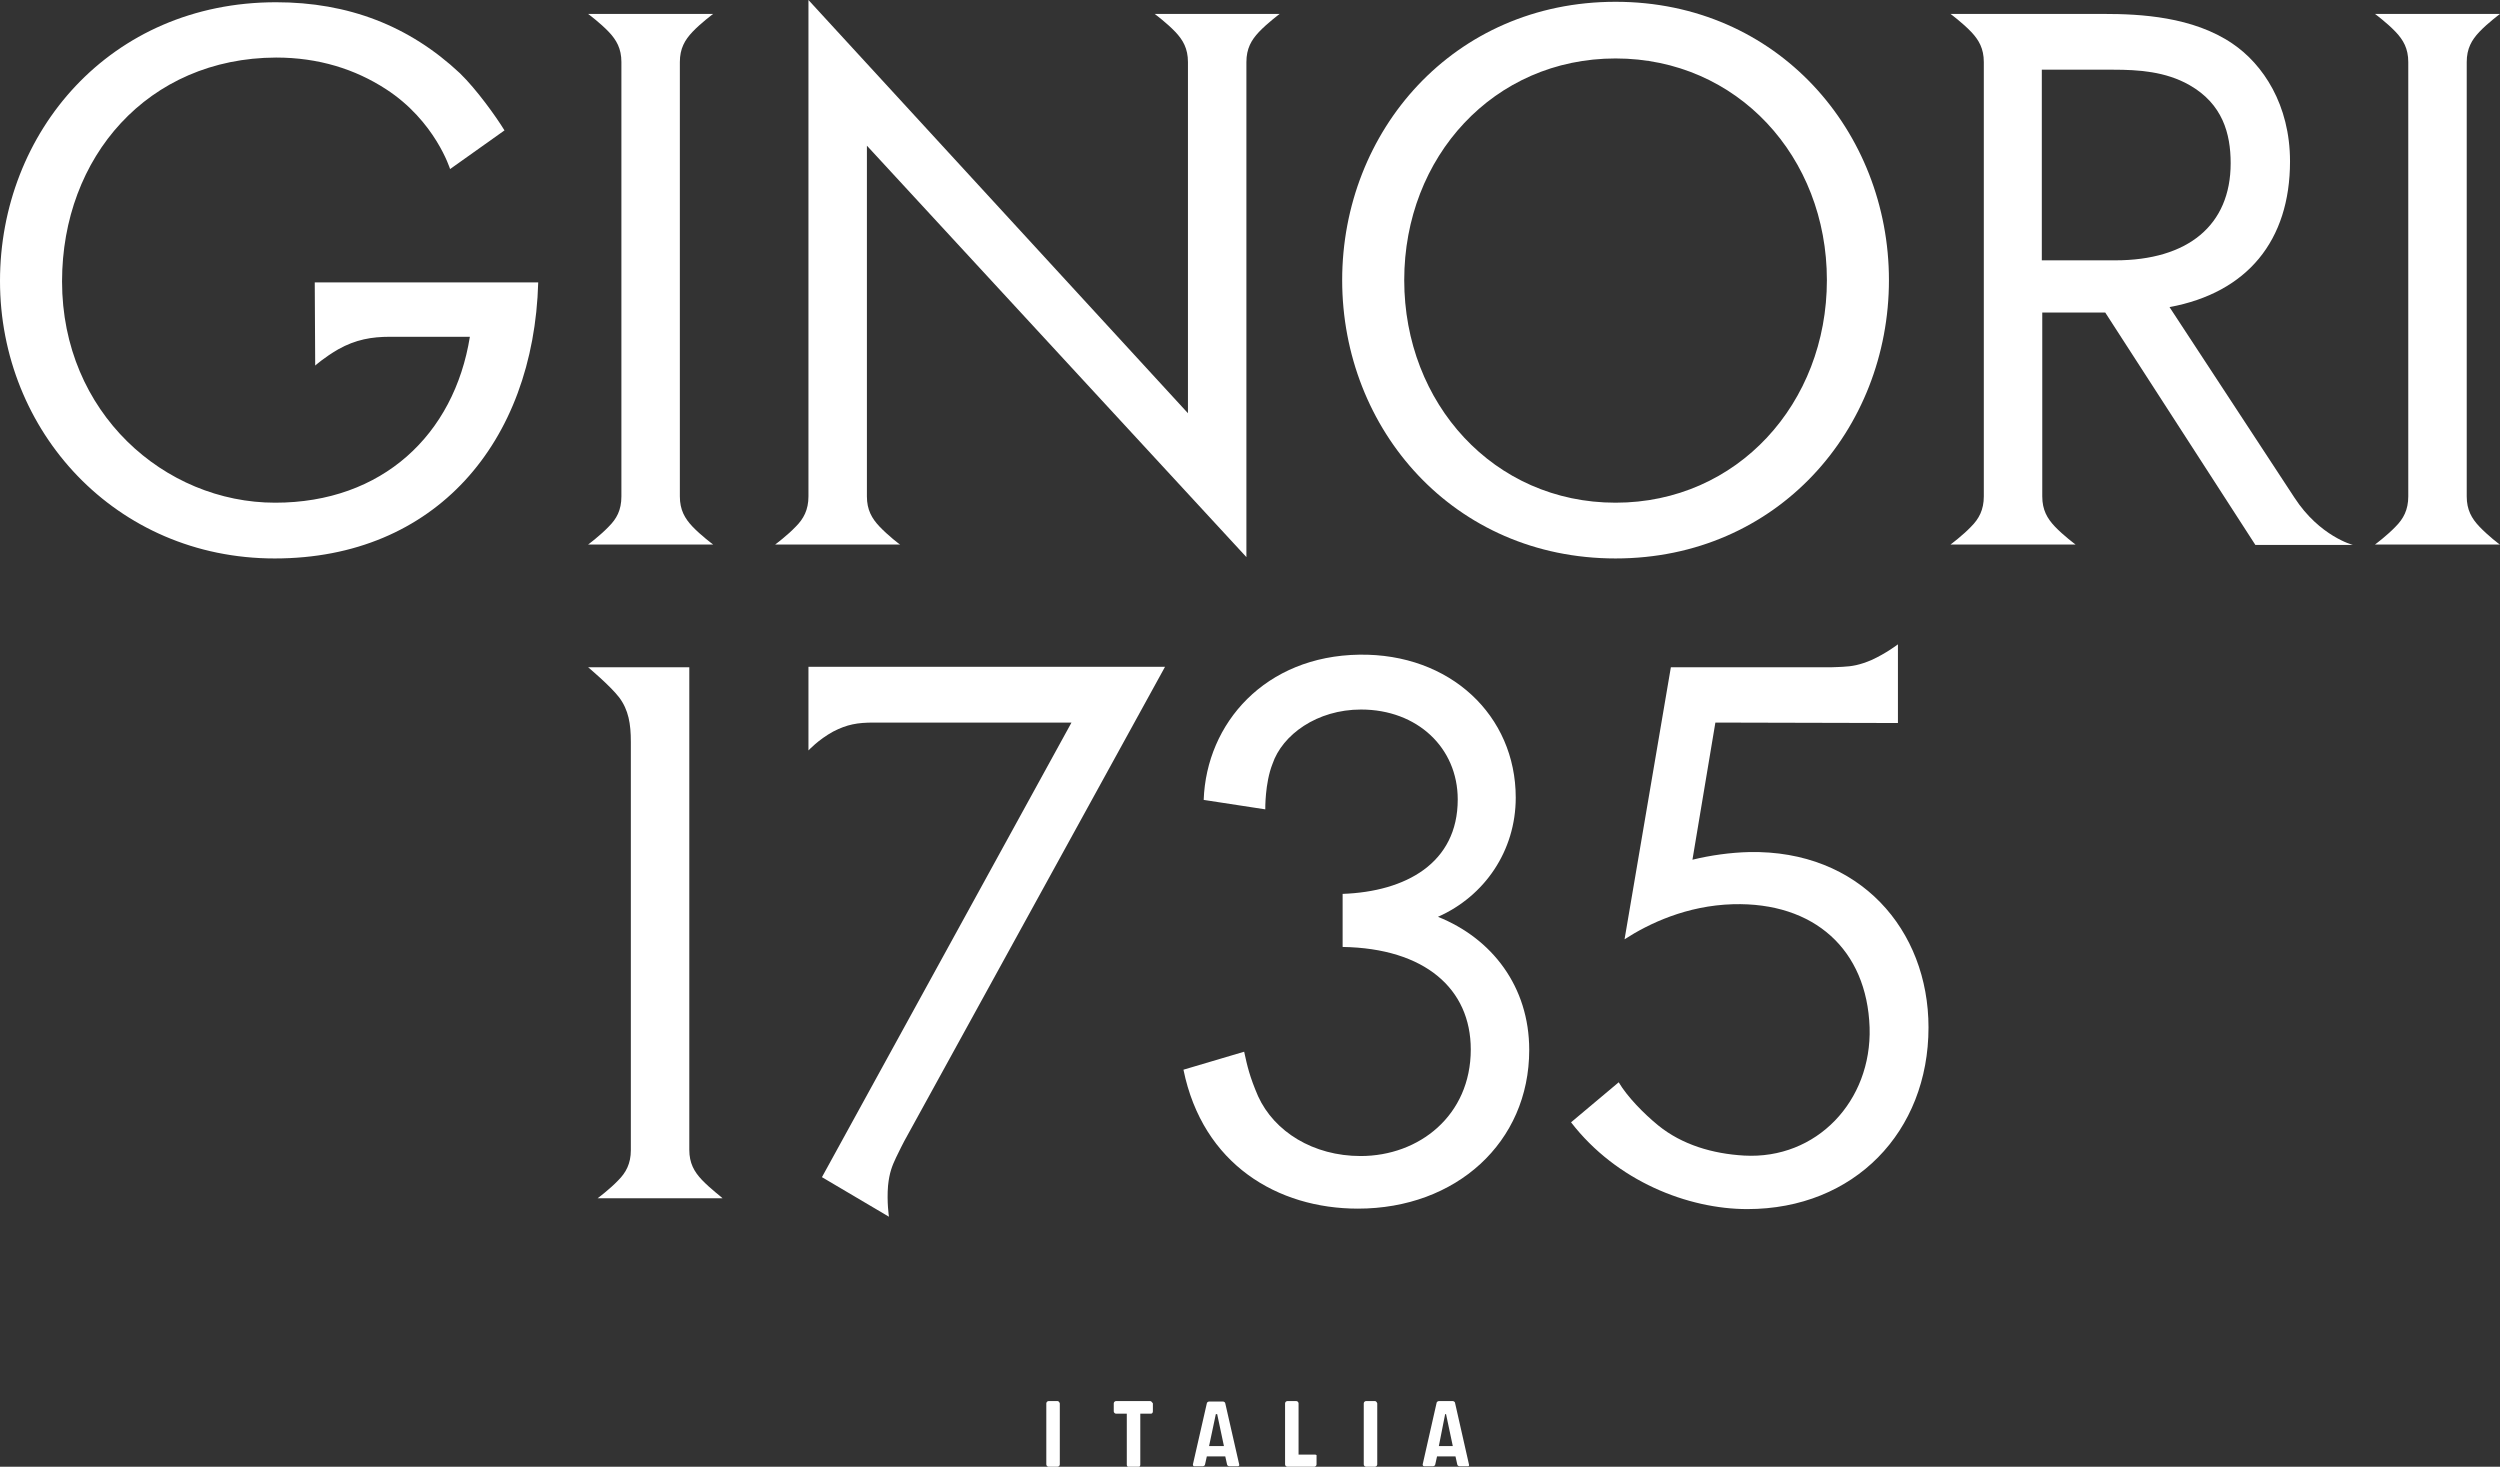 <?xml version="1.0" encoding="utf-8"?>
<!-- Generator: Adobe Illustrator 25.2.1, SVG Export Plug-In . SVG Version: 6.00 Build 0)  -->
<svg version="1.1" id="Livello_1" xmlns="http://www.w3.org/2000/svg" xmlns:xlink="http://www.w3.org/1999/xlink" x="0px" y="0px"
	 viewBox="0 0 556 326.2" style="enable-background:new 0 0 556 326.2;" xml:space="preserve" fill="#fff">
<rect x="0" y="0" width="556" height="326.2" fill="#333333" stroke="none"/>
<path d="M195.6,117.1c-1.7-1.8-2.8-3.7-2.8-6.7V32.4l84.4,91.5V13.8c0-3,1.1-4.9,2.8-6.7c1.9-2,4.6-4,4.6-4h-27.8c0,0,2.7,2,4.6,4
	c1.7,1.8,2.8,3.7,2.8,6.7v78.1L179.8,0v110.4c0,3-1.1,5-2.8,6.7c-1.9,2-4.6,4-4.6,4h27.8C200.2,121.2,197.5,119.1,195.6,117.1"/>
<path d="M156.1,262.4c-1.7-1.8-2.8-3.7-2.8-6.7V148.4h-22.5c0,0,4.9,4.1,6.9,6.7c2.1,2.8,2.6,5.9,2.6,9.9c0,0.5,0,90.8,0,90.8
	c0,3-1.1,5-2.8,6.7c-1.9,2-4.6,4-4.6,4h27.8C160.7,266.4,158,264.4,156.1,262.4"/>
<path d="M70.1,81.3c0,0,2-1.8,5.1-3.6c3.9-2.2,7.5-2.8,11.5-2.8h17.8c-3.5,21.8-19.5,36.9-43.3,36.9c-24.6,0-47.4-20-47.4-49.2
	c0-27.7,19.1-49.7,47.6-49.8c9.5,0,17.6,2.6,24.4,7c11,7.1,14.3,17.8,14.3,17.8l12.1-8.6c-1.9-3.1-6.2-9.1-9.9-12.7
	C91,5.7,77.4,0.5,61.4,0.5c-37,0-61.4,29-61.4,62c0,33.4,25.7,61.7,61.1,61.7c35.7,0,57.6-25.8,58.6-61.4H70L70.1,81.3L70.1,81.3
	L70.1,81.3z"/>
<path d="M359.3,124.2c36,0,60.8-28.7,60.8-61.9c0-33-24.7-61.9-60.8-61.9s-60.8,28.8-60.8,61.9C298.5,95.5,323.3,124.2,359.3,124.2
	 M359.3,13c27.1,0,47,21.9,47,49.3c0,27.4-19.9,49.5-47,49.5c-27.1,0-47-22.1-47-49.5S332.2,13,359.3,13"/>
<path d="M135.4,117.1c-1.9,2-4.6,4-4.6,4h27.8c0,0-2.7-2-4.6-4c-1.7-1.8-2.8-3.7-2.8-6.7V13.8c0-3,1.1-4.9,2.8-6.7
	c1.9-2,4.6-4,4.6-4h-27.8c0,0,2.7,2,4.6,4c1.7,1.8,2.8,3.7,2.8,6.7v96.6C138.2,113.5,137.1,115.4,135.4,117.1"/>
<path d="M319.8,203.9c10.4-4.6,17.3-14.7,17.3-26.5c0-18.3-14.6-32.1-34.8-31.8c-20.9,0.3-34,15.2-34.6,32.3l13.7,2.1
	c0,0-0.1-5.8,1.6-10.1c2.2-6.5,9.9-12.1,19.7-12.1c12.5,0,21.5,8.5,21.5,20c0,14.2-11.6,20.5-25.6,21v11.8
	c18.3,0.3,28.5,9.3,28.5,22.8c0,14.7-11.5,23.7-24.5,23.7c-10.5,0-19.2-5.4-22.8-13.3c-1.9-4.4-2.4-6.7-3.1-9.9l-13.5,4
	c4.3,21.1,21,30.9,38.8,30.9c21.8,0,38.1-14.7,38.1-35.3C340.1,219.4,331.8,208.7,319.8,203.9"/>
<path d="M179.8,166.9c0,0,2.2-2.4,5.5-4.2c3.1-1.6,5.4-2,9-2h44l-55.5,101.1l14.9,8.8c0,0-0.5-3.3-0.2-6.9c0.3-2.9,0.9-4.4,1.8-6.3
	c0.5-1.1,1.8-3.6,1.8-3.6l58-105.5h-79.3V166.9z"/>
<path d="M551.4,117.1c-1.7-1.8-2.8-3.7-2.8-6.7V13.8c0-3,1.1-4.9,2.8-6.7c1.9-2,4.6-4,4.6-4h-27.8c0,0,2.7,2,4.6,4
	c1.7,1.8,2.8,3.7,2.8,6.7v96.6c0,3-1.1,5-2.8,6.7c-1.9,2-4.6,4-4.6,4H556C556,121.2,553.3,119.1,551.4,117.1"/>
<path d="M510.3,110.7l-27.8-42.4c17.3-3.2,26.8-14.8,26.8-32.4c0-12.6-6-21.6-12.8-26.2c-8.8-6-20.5-6.6-28.5-6.6l-34.2,0
	c0,0,2.7,2,4.6,4c1.7,1.8,2.8,3.7,2.8,6.7v96.6c0,3-1.1,5-2.8,6.7c-1.9,2-4.6,4-4.6,4h27.8c0,0-2.7-2-4.6-4
	c-1.7-1.8-2.8-3.7-2.8-6.7V69.5h14l33.4,51.7h21.7C523.3,121.2,515.9,119.3,510.3,110.7 M454.1,57.8V15.5h15.9
	c5.6,0,11.6,0.4,16.9,3.4c7.4,4.2,9.2,10.8,9.2,17.4c0,13.8-9.5,21.6-25.7,21.6H454.1z"/>
<path d="M389,189.5c-4.1,0.1-8.5,0.7-12.6,1.7l5.1-30.5l40.6,0.1v-17.5c0,0-2.6,2-5.9,3.5c-2.6,1.1-4.3,1.4-6.4,1.5
	c-0.6,0-1.5,0.1-2.5,0.1h-35.7l-10.3,60.5c5.4-3.5,13.8-7.5,24.1-7.8c18.1-0.5,29.8,10.1,30.4,27.4c0.5,16.4-11.8,29.4-27.9,28.5
	c-7-0.4-13.8-2.4-19.1-6.7c-3.3-2.7-6.9-6.4-8.8-9.6l-10.6,8.9c10.1,13.1,26,19.3,39.2,19.3c23.8,0,40.3-17.2,40.3-40.4
	C428.9,206.8,413.6,189,389,189.5"/>
<path d="M235.2,311.6h-2c-0.2,0-0.5,0.2-0.5,0.5v13.6c0,0.2,0.2,0.5,0.5,0.5h2c0.2,0,0.5-0.2,0.5-0.5v-13.6
	C235.6,311.8,235.4,311.6,235.2,311.6"/>
<path d="M305.8,311.6h-2c-0.2,0-0.5,0.2-0.5,0.5v13.6c0,0.2,0.2,0.5,0.5,0.5h2c0.2,0,0.5-0.2,0.5-0.5v-13.6
	C306.2,311.8,306,311.6,305.8,311.6"/>
<path d="M255.8,311.6h-7.6c-0.2,0-0.5,0.2-0.5,0.5v1.8c0,0.2,0.2,0.5,0.5,0.5h2.4v11.4c0,0.2,0.2,0.5,0.5,0.5h2
	c0.2,0,0.5-0.2,0.5-0.5v-11.4h2.4c0.2,0,0.4-0.2,0.4-0.5v-1.8C256.2,311.8,256,311.6,255.8,311.6"/>
<path d="M292.4,323.5h-3.6v-11.4c0-0.2-0.2-0.5-0.5-0.5h-2c-0.2,0-0.5,0.2-0.5,0.5v13.6c0,0.2,0.2,0.5,0.5,0.5h2h4
	c0.2,0,0.5-0.2,0.5-0.5v-1.8C292.9,323.6,292.7,323.5,292.4,323.5"/>
<path d="M272.5,312.1c0-0.2-0.3-0.4-0.5-0.4h-3.1c-0.2,0-0.5,0.2-0.5,0.4l-3.1,13.6c0,0.2,0.1,0.4,0.3,0.4h1.9
	c0.2,0,0.5-0.2,0.5-0.4l0.4-1.8h4.1l0.4,1.8c0,0.2,0.3,0.4,0.5,0.4h1.9c0.2,0,0.4-0.2,0.3-0.4L272.5,312.1z M268.9,321.6l1.5-7.1
	h0.3l1.5,7.1H268.9z"/>
<path d="M326.7,325.7l-3.1-13.7c0-0.2-0.3-0.4-0.5-0.4H320c-0.2,0-0.5,0.2-0.5,0.4l-3.1,13.7c0,0.2,0.1,0.4,0.4,0.4h1.9
	c0.2,0,0.5-0.2,0.5-0.4l0.4-1.8h4.1l0.4,1.8c0,0.2,0.3,0.4,0.5,0.4h1.9C326.6,326.1,326.8,326,326.7,325.7 M321.4,314.5h0.2l1.5,7.1
	H320L321.4,314.5z"/>
</svg>
